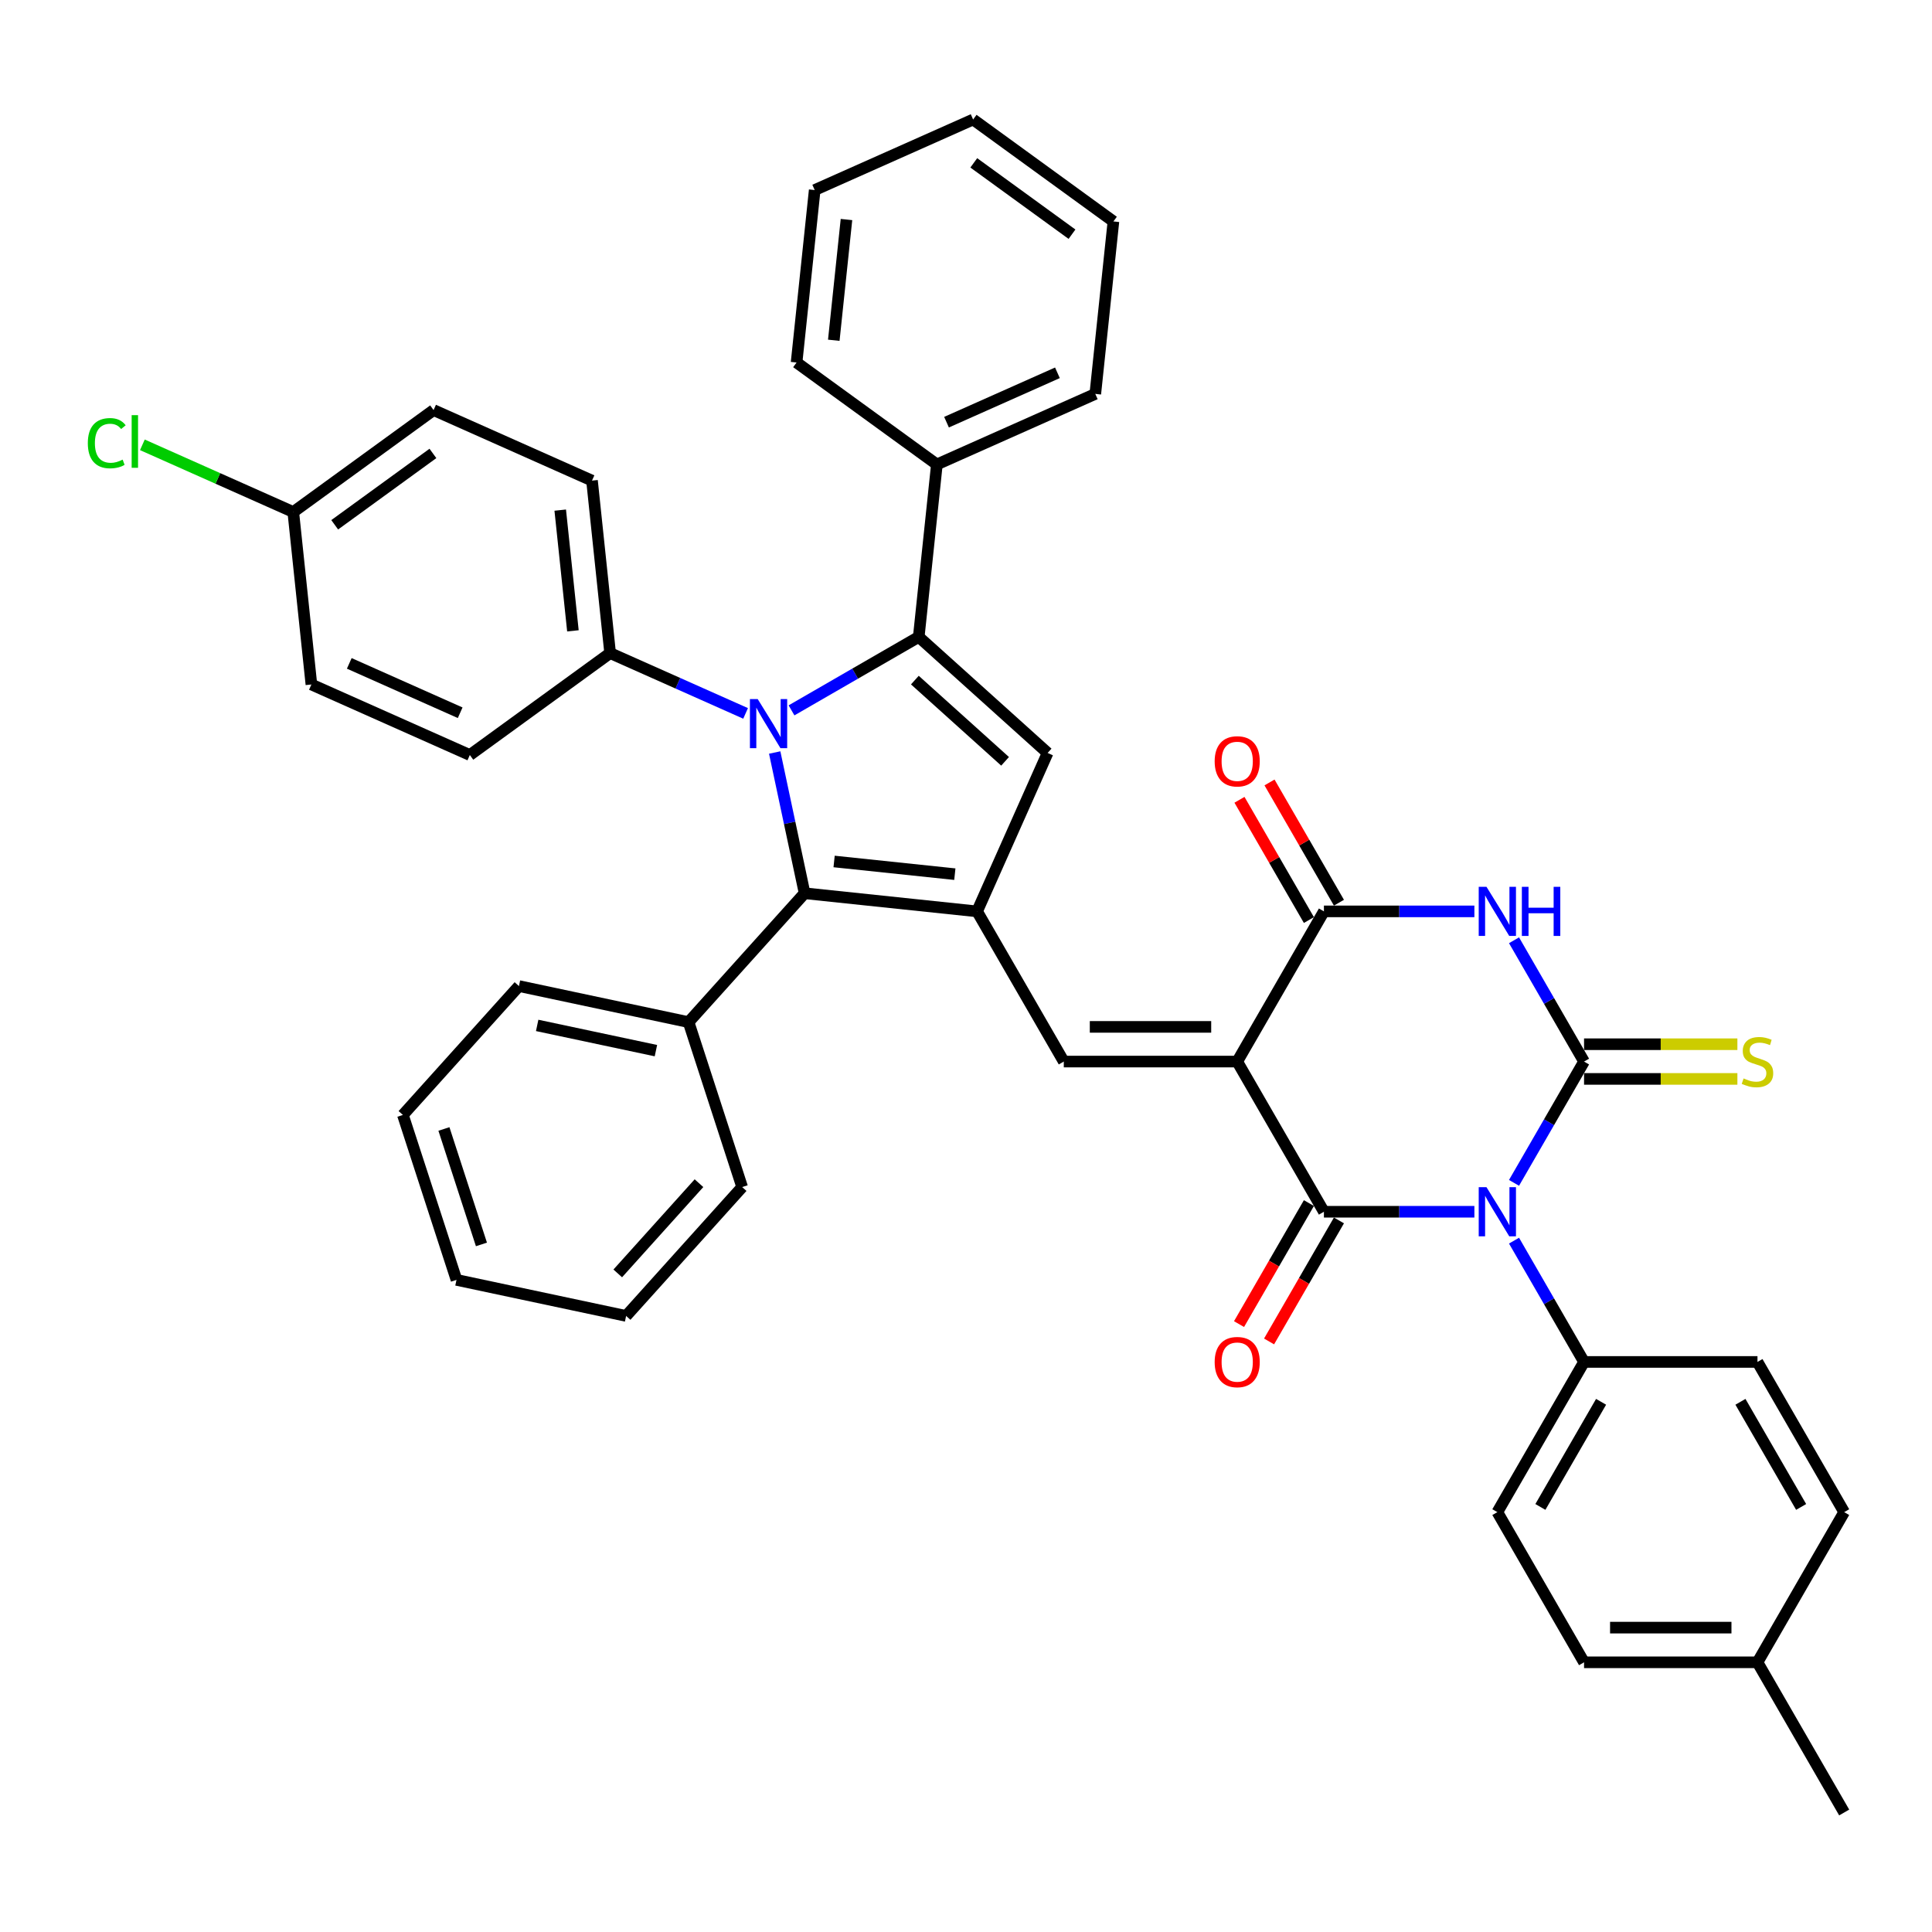 <?xml version='1.0' encoding='iso-8859-1'?>
<svg version='1.1' baseProfile='full'
              xmlns='http://www.w3.org/2000/svg'
                      xmlns:rdkit='http://www.rdkit.org/xml'
                      xmlns:xlink='http://www.w3.org/1999/xlink'
                  xml:space='preserve'
width='1000px' height='1000px' viewBox='0 0 1000 1000'>
<!-- END OF HEADER -->
<rect style='opacity:1.0;fill:#FFFFFF;stroke:none' width='1000' height='1000' x='0' y='0'> </rect>
<path class='bond-1' d='M 783.656,612.247 L 801.779,580.856' style='fill:none;fill-rule:evenodd;stroke:#0000FF;stroke-width:6px;stroke-linecap:butt;stroke-linejoin:miter;stroke-opacity:1' />
<path class='bond-1' d='M 801.779,580.856 L 819.903,549.465' style='fill:none;fill-rule:evenodd;stroke:#000000;stroke-width:6px;stroke-linecap:butt;stroke-linejoin:miter;stroke-opacity:1' />
<path class='bond-2' d='M 763.137,627.201 L 724.199,627.201' style='fill:none;fill-rule:evenodd;stroke:#0000FF;stroke-width:6px;stroke-linecap:butt;stroke-linejoin:miter;stroke-opacity:1' />
<path class='bond-2' d='M 724.199,627.201 L 685.26,627.201' style='fill:none;fill-rule:evenodd;stroke:#000000;stroke-width:6px;stroke-linecap:butt;stroke-linejoin:miter;stroke-opacity:1' />
<path class='bond-11' d='M 783.656,642.155 L 801.779,673.546' style='fill:none;fill-rule:evenodd;stroke:#0000FF;stroke-width:6px;stroke-linecap:butt;stroke-linejoin:miter;stroke-opacity:1' />
<path class='bond-11' d='M 801.779,673.546 L 819.903,704.937' style='fill:none;fill-rule:evenodd;stroke:#000000;stroke-width:6px;stroke-linecap:butt;stroke-linejoin:miter;stroke-opacity:1' />
<path class='bond-0' d='M 640.379,549.465 L 685.26,627.201' style='fill:none;fill-rule:evenodd;stroke:#000000;stroke-width:6px;stroke-linecap:butt;stroke-linejoin:miter;stroke-opacity:1' />
<path class='bond-7' d='M 640.379,549.465 L 685.26,471.729' style='fill:none;fill-rule:evenodd;stroke:#000000;stroke-width:6px;stroke-linecap:butt;stroke-linejoin:miter;stroke-opacity:1' />
<path class='bond-9' d='M 640.379,549.465 L 550.617,549.465' style='fill:none;fill-rule:evenodd;stroke:#000000;stroke-width:6px;stroke-linecap:butt;stroke-linejoin:miter;stroke-opacity:1' />
<path class='bond-9' d='M 626.915,531.513 L 564.082,531.513' style='fill:none;fill-rule:evenodd;stroke:#000000;stroke-width:6px;stroke-linecap:butt;stroke-linejoin:miter;stroke-opacity:1' />
<path class='bond-4' d='M 819.903,549.465 L 801.779,518.074' style='fill:none;fill-rule:evenodd;stroke:#000000;stroke-width:6px;stroke-linecap:butt;stroke-linejoin:miter;stroke-opacity:1' />
<path class='bond-4' d='M 801.779,518.074 L 783.656,486.683' style='fill:none;fill-rule:evenodd;stroke:#0000FF;stroke-width:6px;stroke-linecap:butt;stroke-linejoin:miter;stroke-opacity:1' />
<path class='bond-13' d='M 819.903,558.441 L 859.586,558.441' style='fill:none;fill-rule:evenodd;stroke:#000000;stroke-width:6px;stroke-linecap:butt;stroke-linejoin:miter;stroke-opacity:1' />
<path class='bond-13' d='M 859.586,558.441 L 899.27,558.441' style='fill:none;fill-rule:evenodd;stroke:#CCCC00;stroke-width:6px;stroke-linecap:butt;stroke-linejoin:miter;stroke-opacity:1' />
<path class='bond-13' d='M 819.903,540.489 L 859.586,540.489' style='fill:none;fill-rule:evenodd;stroke:#000000;stroke-width:6px;stroke-linecap:butt;stroke-linejoin:miter;stroke-opacity:1' />
<path class='bond-13' d='M 859.586,540.489 L 899.27,540.489' style='fill:none;fill-rule:evenodd;stroke:#CCCC00;stroke-width:6px;stroke-linecap:butt;stroke-linejoin:miter;stroke-opacity:1' />
<path class='bond-14' d='M 677.486,622.713 L 659.404,654.032' style='fill:none;fill-rule:evenodd;stroke:#000000;stroke-width:6px;stroke-linecap:butt;stroke-linejoin:miter;stroke-opacity:1' />
<path class='bond-14' d='M 659.404,654.032 L 641.322,685.351' style='fill:none;fill-rule:evenodd;stroke:#FF0000;stroke-width:6px;stroke-linecap:butt;stroke-linejoin:miter;stroke-opacity:1' />
<path class='bond-14' d='M 693.034,631.689 L 674.952,663.008' style='fill:none;fill-rule:evenodd;stroke:#000000;stroke-width:6px;stroke-linecap:butt;stroke-linejoin:miter;stroke-opacity:1' />
<path class='bond-14' d='M 674.952,663.008 L 656.87,694.327' style='fill:none;fill-rule:evenodd;stroke:#FF0000;stroke-width:6px;stroke-linecap:butt;stroke-linejoin:miter;stroke-opacity:1' />
<path class='bond-3' d='M 400.983,389.5 L 408.724,425.923' style='fill:none;fill-rule:evenodd;stroke:#0000FF;stroke-width:6px;stroke-linecap:butt;stroke-linejoin:miter;stroke-opacity:1' />
<path class='bond-3' d='M 408.724,425.923 L 416.466,462.346' style='fill:none;fill-rule:evenodd;stroke:#000000;stroke-width:6px;stroke-linecap:butt;stroke-linejoin:miter;stroke-opacity:1' />
<path class='bond-12' d='M 385.919,369.255 L 350.861,353.646' style='fill:none;fill-rule:evenodd;stroke:#0000FF;stroke-width:6px;stroke-linecap:butt;stroke-linejoin:miter;stroke-opacity:1' />
<path class='bond-12' d='M 350.861,353.646 L 315.802,338.037' style='fill:none;fill-rule:evenodd;stroke:#000000;stroke-width:6px;stroke-linecap:butt;stroke-linejoin:miter;stroke-opacity:1' />
<path class='bond-42' d='M 409.688,367.685 L 442.614,348.675' style='fill:none;fill-rule:evenodd;stroke:#0000FF;stroke-width:6px;stroke-linecap:butt;stroke-linejoin:miter;stroke-opacity:1' />
<path class='bond-42' d='M 442.614,348.675 L 475.54,329.665' style='fill:none;fill-rule:evenodd;stroke:#000000;stroke-width:6px;stroke-linecap:butt;stroke-linejoin:miter;stroke-opacity:1' />
<path class='bond-40' d='M 763.137,471.729 L 724.199,471.729' style='fill:none;fill-rule:evenodd;stroke:#0000FF;stroke-width:6px;stroke-linecap:butt;stroke-linejoin:miter;stroke-opacity:1' />
<path class='bond-40' d='M 724.199,471.729 L 685.26,471.729' style='fill:none;fill-rule:evenodd;stroke:#000000;stroke-width:6px;stroke-linecap:butt;stroke-linejoin:miter;stroke-opacity:1' />
<path class='bond-5' d='M 475.54,329.665 L 542.246,389.728' style='fill:none;fill-rule:evenodd;stroke:#000000;stroke-width:6px;stroke-linecap:butt;stroke-linejoin:miter;stroke-opacity:1' />
<path class='bond-5' d='M 473.533,352.016 L 520.228,394.059' style='fill:none;fill-rule:evenodd;stroke:#000000;stroke-width:6px;stroke-linecap:butt;stroke-linejoin:miter;stroke-opacity:1' />
<path class='bond-15' d='M 475.54,329.665 L 484.923,240.395' style='fill:none;fill-rule:evenodd;stroke:#000000;stroke-width:6px;stroke-linecap:butt;stroke-linejoin:miter;stroke-opacity:1' />
<path class='bond-6' d='M 505.736,471.729 L 550.617,549.465' style='fill:none;fill-rule:evenodd;stroke:#000000;stroke-width:6px;stroke-linecap:butt;stroke-linejoin:miter;stroke-opacity:1' />
<path class='bond-8' d='M 505.736,471.729 L 416.466,462.346' style='fill:none;fill-rule:evenodd;stroke:#000000;stroke-width:6px;stroke-linecap:butt;stroke-linejoin:miter;stroke-opacity:1' />
<path class='bond-8' d='M 494.222,452.468 L 431.733,445.9' style='fill:none;fill-rule:evenodd;stroke:#000000;stroke-width:6px;stroke-linecap:butt;stroke-linejoin:miter;stroke-opacity:1' />
<path class='bond-10' d='M 505.736,471.729 L 542.246,389.728' style='fill:none;fill-rule:evenodd;stroke:#000000;stroke-width:6px;stroke-linecap:butt;stroke-linejoin:miter;stroke-opacity:1' />
<path class='bond-16' d='M 693.034,467.241 L 675.066,436.119' style='fill:none;fill-rule:evenodd;stroke:#000000;stroke-width:6px;stroke-linecap:butt;stroke-linejoin:miter;stroke-opacity:1' />
<path class='bond-16' d='M 675.066,436.119 L 657.098,404.998' style='fill:none;fill-rule:evenodd;stroke:#FF0000;stroke-width:6px;stroke-linecap:butt;stroke-linejoin:miter;stroke-opacity:1' />
<path class='bond-16' d='M 677.486,476.217 L 659.518,445.096' style='fill:none;fill-rule:evenodd;stroke:#000000;stroke-width:6px;stroke-linecap:butt;stroke-linejoin:miter;stroke-opacity:1' />
<path class='bond-16' d='M 659.518,445.096 L 641.55,413.974' style='fill:none;fill-rule:evenodd;stroke:#FF0000;stroke-width:6px;stroke-linecap:butt;stroke-linejoin:miter;stroke-opacity:1' />
<path class='bond-17' d='M 416.466,462.346 L 356.404,529.052' style='fill:none;fill-rule:evenodd;stroke:#000000;stroke-width:6px;stroke-linecap:butt;stroke-linejoin:miter;stroke-opacity:1' />
<path class='bond-18' d='M 819.903,704.937 L 775.022,782.673' style='fill:none;fill-rule:evenodd;stroke:#000000;stroke-width:6px;stroke-linecap:butt;stroke-linejoin:miter;stroke-opacity:1' />
<path class='bond-18' d='M 828.718,725.574 L 797.301,779.989' style='fill:none;fill-rule:evenodd;stroke:#000000;stroke-width:6px;stroke-linecap:butt;stroke-linejoin:miter;stroke-opacity:1' />
<path class='bond-19' d='M 819.903,704.937 L 909.665,704.937' style='fill:none;fill-rule:evenodd;stroke:#000000;stroke-width:6px;stroke-linecap:butt;stroke-linejoin:miter;stroke-opacity:1' />
<path class='bond-20' d='M 315.802,338.037 L 306.42,248.767' style='fill:none;fill-rule:evenodd;stroke:#000000;stroke-width:6px;stroke-linecap:butt;stroke-linejoin:miter;stroke-opacity:1' />
<path class='bond-20' d='M 296.541,326.523 L 289.973,264.034' style='fill:none;fill-rule:evenodd;stroke:#000000;stroke-width:6px;stroke-linecap:butt;stroke-linejoin:miter;stroke-opacity:1' />
<path class='bond-21' d='M 315.802,338.037 L 243.184,390.797' style='fill:none;fill-rule:evenodd;stroke:#000000;stroke-width:6px;stroke-linecap:butt;stroke-linejoin:miter;stroke-opacity:1' />
<path class='bond-29' d='M 484.923,240.395 L 566.924,203.886' style='fill:none;fill-rule:evenodd;stroke:#000000;stroke-width:6px;stroke-linecap:butt;stroke-linejoin:miter;stroke-opacity:1' />
<path class='bond-29' d='M 489.921,218.518 L 547.322,192.962' style='fill:none;fill-rule:evenodd;stroke:#000000;stroke-width:6px;stroke-linecap:butt;stroke-linejoin:miter;stroke-opacity:1' />
<path class='bond-30' d='M 484.923,240.395 L 412.304,187.634' style='fill:none;fill-rule:evenodd;stroke:#000000;stroke-width:6px;stroke-linecap:butt;stroke-linejoin:miter;stroke-opacity:1' />
<path class='bond-31' d='M 356.404,529.052 L 268.604,510.39' style='fill:none;fill-rule:evenodd;stroke:#000000;stroke-width:6px;stroke-linecap:butt;stroke-linejoin:miter;stroke-opacity:1' />
<path class='bond-31' d='M 339.501,543.813 L 278.041,530.749' style='fill:none;fill-rule:evenodd;stroke:#000000;stroke-width:6px;stroke-linecap:butt;stroke-linejoin:miter;stroke-opacity:1' />
<path class='bond-32' d='M 356.404,529.052 L 384.142,614.421' style='fill:none;fill-rule:evenodd;stroke:#000000;stroke-width:6px;stroke-linecap:butt;stroke-linejoin:miter;stroke-opacity:1' />
<path class='bond-25' d='M 775.022,782.673 L 819.903,860.409' style='fill:none;fill-rule:evenodd;stroke:#000000;stroke-width:6px;stroke-linecap:butt;stroke-linejoin:miter;stroke-opacity:1' />
<path class='bond-26' d='M 909.665,704.937 L 954.545,782.673' style='fill:none;fill-rule:evenodd;stroke:#000000;stroke-width:6px;stroke-linecap:butt;stroke-linejoin:miter;stroke-opacity:1' />
<path class='bond-26' d='M 900.849,725.574 L 932.266,779.989' style='fill:none;fill-rule:evenodd;stroke:#000000;stroke-width:6px;stroke-linecap:butt;stroke-linejoin:miter;stroke-opacity:1' />
<path class='bond-23' d='M 306.42,248.767 L 224.418,212.257' style='fill:none;fill-rule:evenodd;stroke:#000000;stroke-width:6px;stroke-linecap:butt;stroke-linejoin:miter;stroke-opacity:1' />
<path class='bond-24' d='M 243.184,390.797 L 161.182,354.288' style='fill:none;fill-rule:evenodd;stroke:#000000;stroke-width:6px;stroke-linecap:butt;stroke-linejoin:miter;stroke-opacity:1' />
<path class='bond-24' d='M 238.185,368.921 L 180.784,343.364' style='fill:none;fill-rule:evenodd;stroke:#000000;stroke-width:6px;stroke-linecap:butt;stroke-linejoin:miter;stroke-opacity:1' />
<path class='bond-22' d='M 151.799,265.018 L 161.182,354.288' style='fill:none;fill-rule:evenodd;stroke:#000000;stroke-width:6px;stroke-linecap:butt;stroke-linejoin:miter;stroke-opacity:1' />
<path class='bond-28' d='M 151.799,265.018 L 112.747,247.63' style='fill:none;fill-rule:evenodd;stroke:#000000;stroke-width:6px;stroke-linecap:butt;stroke-linejoin:miter;stroke-opacity:1' />
<path class='bond-28' d='M 112.747,247.63 L 73.694,230.243' style='fill:none;fill-rule:evenodd;stroke:#00CC00;stroke-width:6px;stroke-linecap:butt;stroke-linejoin:miter;stroke-opacity:1' />
<path class='bond-44' d='M 151.799,265.018 L 224.418,212.257' style='fill:none;fill-rule:evenodd;stroke:#000000;stroke-width:6px;stroke-linecap:butt;stroke-linejoin:miter;stroke-opacity:1' />
<path class='bond-44' d='M 173.244,271.628 L 224.078,234.695' style='fill:none;fill-rule:evenodd;stroke:#000000;stroke-width:6px;stroke-linecap:butt;stroke-linejoin:miter;stroke-opacity:1' />
<path class='bond-41' d='M 819.903,860.409 L 909.665,860.409' style='fill:none;fill-rule:evenodd;stroke:#000000;stroke-width:6px;stroke-linecap:butt;stroke-linejoin:miter;stroke-opacity:1' />
<path class='bond-41' d='M 833.367,842.457 L 896.2,842.457' style='fill:none;fill-rule:evenodd;stroke:#000000;stroke-width:6px;stroke-linecap:butt;stroke-linejoin:miter;stroke-opacity:1' />
<path class='bond-27' d='M 954.545,782.673 L 909.665,860.409' style='fill:none;fill-rule:evenodd;stroke:#000000;stroke-width:6px;stroke-linecap:butt;stroke-linejoin:miter;stroke-opacity:1' />
<path class='bond-33' d='M 909.665,860.409 L 954.545,938.145' style='fill:none;fill-rule:evenodd;stroke:#000000;stroke-width:6px;stroke-linecap:butt;stroke-linejoin:miter;stroke-opacity:1' />
<path class='bond-37' d='M 566.924,203.886 L 576.307,114.616' style='fill:none;fill-rule:evenodd;stroke:#000000;stroke-width:6px;stroke-linecap:butt;stroke-linejoin:miter;stroke-opacity:1' />
<path class='bond-36' d='M 412.304,187.634 L 421.686,98.364' style='fill:none;fill-rule:evenodd;stroke:#000000;stroke-width:6px;stroke-linecap:butt;stroke-linejoin:miter;stroke-opacity:1' />
<path class='bond-36' d='M 431.565,176.12 L 438.133,113.631' style='fill:none;fill-rule:evenodd;stroke:#000000;stroke-width:6px;stroke-linecap:butt;stroke-linejoin:miter;stroke-opacity:1' />
<path class='bond-35' d='M 268.604,510.39 L 208.541,577.096' style='fill:none;fill-rule:evenodd;stroke:#000000;stroke-width:6px;stroke-linecap:butt;stroke-linejoin:miter;stroke-opacity:1' />
<path class='bond-34' d='M 384.142,614.421 L 324.08,681.127' style='fill:none;fill-rule:evenodd;stroke:#000000;stroke-width:6px;stroke-linecap:butt;stroke-linejoin:miter;stroke-opacity:1' />
<path class='bond-34' d='M 361.791,612.414 L 319.748,659.109' style='fill:none;fill-rule:evenodd;stroke:#000000;stroke-width:6px;stroke-linecap:butt;stroke-linejoin:miter;stroke-opacity:1' />
<path class='bond-39' d='M 324.08,681.127 L 236.279,662.464' style='fill:none;fill-rule:evenodd;stroke:#000000;stroke-width:6px;stroke-linecap:butt;stroke-linejoin:miter;stroke-opacity:1' />
<path class='bond-43' d='M 208.541,577.096 L 236.279,662.464' style='fill:none;fill-rule:evenodd;stroke:#000000;stroke-width:6px;stroke-linecap:butt;stroke-linejoin:miter;stroke-opacity:1' />
<path class='bond-43' d='M 229.776,584.354 L 249.192,644.112' style='fill:none;fill-rule:evenodd;stroke:#000000;stroke-width:6px;stroke-linecap:butt;stroke-linejoin:miter;stroke-opacity:1' />
<path class='bond-38' d='M 421.686,98.364 L 503.688,61.855' style='fill:none;fill-rule:evenodd;stroke:#000000;stroke-width:6px;stroke-linecap:butt;stroke-linejoin:miter;stroke-opacity:1' />
<path class='bond-45' d='M 576.307,114.616 L 503.688,61.855' style='fill:none;fill-rule:evenodd;stroke:#000000;stroke-width:6px;stroke-linecap:butt;stroke-linejoin:miter;stroke-opacity:1' />
<path class='bond-45' d='M 554.862,121.225 L 504.029,84.293' style='fill:none;fill-rule:evenodd;stroke:#000000;stroke-width:6px;stroke-linecap:butt;stroke-linejoin:miter;stroke-opacity:1' />
<path  class='atom-0' d='M 769.403 614.491
L 777.733 627.955
Q 778.558 629.284, 779.887 631.689
Q 781.215 634.095, 781.287 634.238
L 781.287 614.491
L 784.662 614.491
L 784.662 639.911
L 781.18 639.911
L 772.239 625.19
Q 771.198 623.467, 770.085 621.492
Q 769.008 619.517, 768.685 618.907
L 768.685 639.911
L 765.381 639.911
L 765.381 614.491
L 769.403 614.491
' fill='#0000FF'/>
<path  class='atom-4' d='M 392.185 361.836
L 400.515 375.3
Q 401.34 376.629, 402.669 379.034
Q 403.997 381.44, 404.069 381.583
L 404.069 361.836
L 407.444 361.836
L 407.444 387.256
L 403.962 387.256
L 395.021 372.535
Q 393.98 370.812, 392.867 368.837
Q 391.79 366.862, 391.467 366.252
L 391.467 387.256
L 388.163 387.256
L 388.163 361.836
L 392.185 361.836
' fill='#0000FF'/>
<path  class='atom-5' d='M 769.403 459.019
L 777.733 472.483
Q 778.558 473.812, 779.887 476.217
Q 781.215 478.623, 781.287 478.766
L 781.287 459.019
L 784.662 459.019
L 784.662 484.439
L 781.18 484.439
L 772.239 469.718
Q 771.198 467.995, 770.085 466.02
Q 769.008 464.045, 768.685 463.435
L 768.685 484.439
L 765.381 484.439
L 765.381 459.019
L 769.403 459.019
' fill='#0000FF'/>
<path  class='atom-5' d='M 787.714 459.019
L 791.161 459.019
L 791.161 469.826
L 804.159 469.826
L 804.159 459.019
L 807.605 459.019
L 807.605 484.439
L 804.159 484.439
L 804.159 472.698
L 791.161 472.698
L 791.161 484.439
L 787.714 484.439
L 787.714 459.019
' fill='#0000FF'/>
<path  class='atom-14' d='M 902.484 558.19
Q 902.771 558.298, 903.956 558.8
Q 905.141 559.303, 906.433 559.626
Q 907.762 559.913, 909.054 559.913
Q 911.46 559.913, 912.86 558.764
Q 914.26 557.58, 914.26 555.533
Q 914.26 554.133, 913.542 553.271
Q 912.86 552.409, 911.783 551.942
Q 910.706 551.476, 908.911 550.937
Q 906.649 550.255, 905.284 549.609
Q 903.956 548.962, 902.986 547.598
Q 902.053 546.234, 902.053 543.936
Q 902.053 540.74, 904.207 538.765
Q 906.397 536.791, 910.706 536.791
Q 913.65 536.791, 916.989 538.191
L 916.163 540.956
Q 913.111 539.699, 910.814 539.699
Q 908.336 539.699, 906.972 540.74
Q 905.607 541.746, 905.643 543.505
Q 905.643 544.869, 906.325 545.695
Q 907.044 546.521, 908.049 546.988
Q 909.09 547.454, 910.814 547.993
Q 913.111 548.711, 914.476 549.429
Q 915.84 550.147, 916.81 551.619
Q 917.815 553.056, 917.815 555.533
Q 917.815 559.052, 915.445 560.955
Q 913.111 562.822, 909.198 562.822
Q 906.936 562.822, 905.212 562.319
Q 903.525 561.852, 901.514 561.026
L 902.484 558.19
' fill='#CCCC00'/>
<path  class='atom-15' d='M 628.71 705.009
Q 628.71 698.905, 631.726 695.494
Q 634.742 692.083, 640.379 692.083
Q 646.016 692.083, 649.032 695.494
Q 652.048 698.905, 652.048 705.009
Q 652.048 711.184, 648.996 714.703
Q 645.944 718.186, 640.379 718.186
Q 634.778 718.186, 631.726 714.703
Q 628.71 711.22, 628.71 705.009
M 640.379 715.313
Q 644.257 715.313, 646.339 712.728
Q 648.458 710.107, 648.458 705.009
Q 648.458 700.018, 646.339 697.505
Q 644.257 694.956, 640.379 694.956
Q 636.501 694.956, 634.383 697.469
Q 632.301 699.982, 632.301 705.009
Q 632.301 710.143, 634.383 712.728
Q 636.501 715.313, 640.379 715.313
' fill='#FF0000'/>
<path  class='atom-17' d='M 628.71 394.065
Q 628.71 387.961, 631.726 384.55
Q 634.742 381.139, 640.379 381.139
Q 646.016 381.139, 649.032 384.55
Q 652.048 387.961, 652.048 394.065
Q 652.048 400.24, 648.996 403.759
Q 645.944 407.242, 640.379 407.242
Q 634.778 407.242, 631.726 403.759
Q 628.71 400.276, 628.71 394.065
M 640.379 404.37
Q 644.257 404.37, 646.339 401.784
Q 648.458 399.163, 648.458 394.065
Q 648.458 389.074, 646.339 386.561
Q 644.257 384.012, 640.379 384.012
Q 636.501 384.012, 634.383 386.525
Q 632.301 389.038, 632.301 394.065
Q 632.301 399.199, 634.383 401.784
Q 636.501 404.37, 640.379 404.37
' fill='#FF0000'/>
<path  class='atom-29' d='M 45.455 229.388
Q 45.455 223.069, 48.399 219.766
Q 51.379 216.427, 57.016 216.427
Q 62.258 216.427, 65.058 220.125
L 62.689 222.064
Q 60.642 219.371, 57.016 219.371
Q 53.174 219.371, 51.127 221.956
Q 49.117 224.505, 49.117 229.388
Q 49.117 234.415, 51.199 237
Q 53.318 239.585, 57.411 239.585
Q 60.211 239.585, 63.479 237.898
L 64.484 240.59
Q 63.156 241.452, 61.145 241.955
Q 59.134 242.457, 56.908 242.457
Q 51.379 242.457, 48.399 239.082
Q 45.455 235.707, 45.455 229.388
' fill='#00CC00'/>
<path  class='atom-29' d='M 68.146 214.883
L 71.45 214.883
L 71.45 242.134
L 68.146 242.134
L 68.146 214.883
' fill='#00CC00'/>
</svg>
